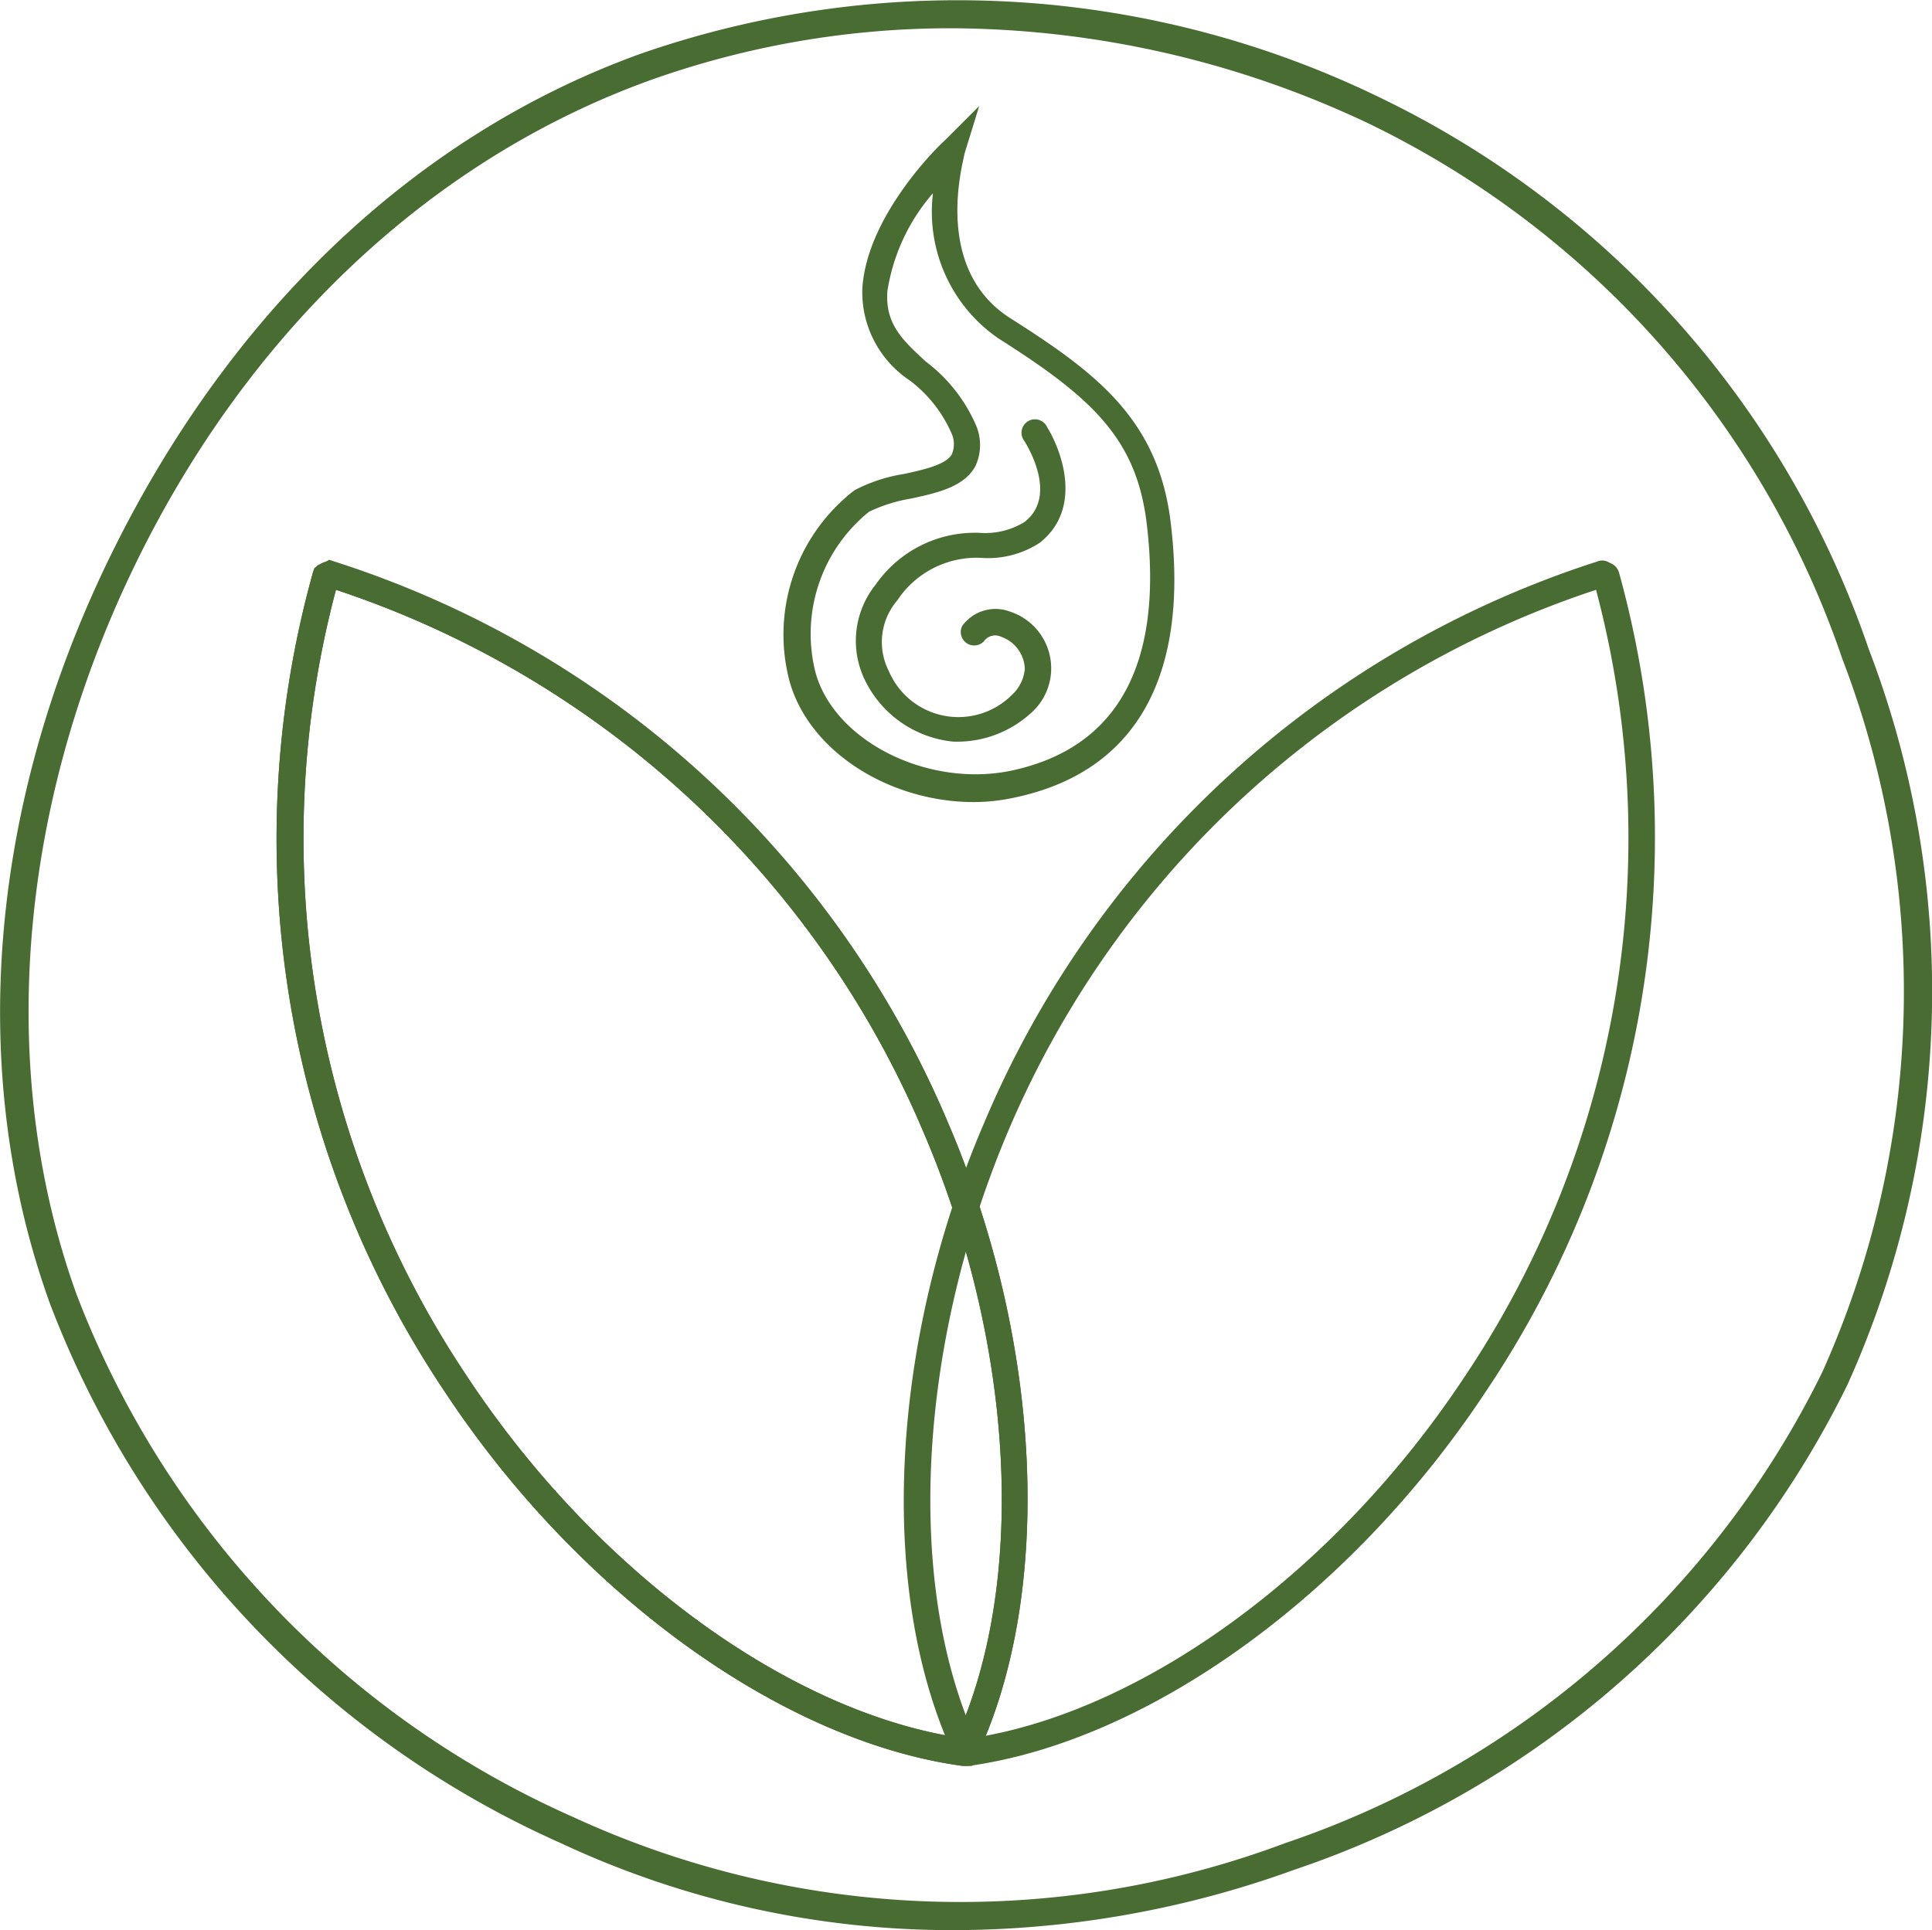 <svg height="54.65" width="54.69" viewBox="0 0 54.69 54.65" xmlns="http://www.w3.org/2000/svg" xmlns:xlink="http://www.w3.org/1999/xlink"><title fill="#486C32">018_NR_Icon_06_metabolism</title><g fill="#486C32" data-name="Layer 21" id="Layer_21"><path fill="#486C32" d="M27.52,50l-.27,0c-5.09-.69-10.84-4.83-14.63-10.55A28.12,28.12,0,0,1,8.85,16.24l.05-.16.42-.23.15.05A28.13,28.13,0,0,1,26.82,31.75c2.71,6.3,3,13.38.82,18ZM9.51,16.7A27.39,27.39,0,0,0,13.24,39c3.61,5.45,9,9.41,13.84,10.19,2-4.46,1.63-11.16-.95-17.16A27.41,27.41,0,0,0,9.51,16.7Z"></path><path fill="#486C32" d="M27.3,50h-.05c-5.09-.69-10.84-4.83-14.63-10.55A28.12,28.12,0,0,1,8.85,16.24.41.41,0,0,1,9,16l.14-.07a.37.37,0,0,1,.29,0A28.13,28.13,0,0,1,26.82,31.75c2.71,6.3,3,13.38.82,18A.38.38,0,0,1,27.3,50ZM9.51,16.7A27.39,27.39,0,0,0,13.24,39c3.61,5.45,9,9.41,13.84,10.19,2-4.46,1.63-11.16-.95-17.16A27.41,27.41,0,0,0,9.51,16.7Z"></path><path fill="#486C32" d="M27.38,50a.39.39,0,0,1-.34-.21c-2.21-4.64-1.88-11.72.82-18A28.18,28.18,0,0,1,45.21,15.9a.37.37,0,0,1,.29,0l.14.07a.41.41,0,0,1,.19.24,28.12,28.12,0,0,1-3.77,23.19C38.27,45.14,32.53,49.29,27.43,50ZM45.18,16.7A27.4,27.4,0,0,0,28.55,32C26,38,25.61,44.74,27.6,49.2c4.83-.78,10.23-4.74,13.84-10.19A27.4,27.4,0,0,0,45.18,16.7Z"></path><path fill="#486C32" d="M27.57,22.71c-2.38,0-4.66-1.42-5.22-3.42a5.16,5.16,0,0,1,1.84-5.41,4.52,4.52,0,0,1,1.4-.46c.55-.12,1.18-.26,1.35-.55a.73.73,0,0,0,0-.59,3.77,3.77,0,0,0-1.19-1.51,3,3,0,0,1-1.34-2.58C24.52,6.1,26.63,4.07,26.72,4l1-1-.42,1.36c0,.13-.95,3.22,1.3,4.65,2.44,1.55,4.19,2.87,4.54,5.79.53,4.37-1,7.06-4.41,7.78A5.44,5.44,0,0,1,27.57,22.71ZM26.41,5.47a5.51,5.51,0,0,0-1.29,2.77c-.07.94.44,1.4,1.09,2A4.48,4.48,0,0,1,27.61,12a1.42,1.42,0,0,1,0,1.2c-.32.59-1.09.76-1.84.92a4.36,4.36,0,0,0-1.17.37,4.44,4.44,0,0,0-1.51,4.57c.55,1.94,3.19,3.25,5.54,2.76,3-.64,4.31-3,3.83-7-.29-2.39-1.53-3.55-4.2-5.24A4.35,4.35,0,0,1,26.41,5.47Z"></path><path fill="#486C32" d="M27.09,21H27a3.12,3.12,0,0,1-2.51-1.73,2.54,2.54,0,0,1,.3-2.72,3.42,3.42,0,0,1,3-1.46A2.11,2.11,0,0,0,29,14.78c1-.77,0-2.28,0-2.29a.38.38,0,1,1,.64-.4c.44.72,1,2.33-.21,3.28a2.68,2.68,0,0,1-1.58.43A2.69,2.69,0,0,0,25.4,17a1.81,1.81,0,0,0-.24,2,2.14,2.14,0,0,0,3.48.68,1.14,1.14,0,0,0,.37-.74,1,1,0,0,0-.67-.91.39.39,0,0,0-.49.13.38.38,0,0,1-.61-.44,1.16,1.16,0,0,1,1.33-.41,1.69,1.69,0,0,1,.58,2.91A3.1,3.1,0,0,1,27.09,21Z"></path></g><g fill="#486C32" data-name="Wobbly Circles" id="Wobbly_Circles"><path fill="#486C32" d="M27,54.65a26.13,26.13,0,0,1-11.14-2.47A27.37,27.37,0,0,1,1.41,36.9C-.91,30.46-.35,23,3,16S11.65,3.86,18.14,1.52a27.32,27.32,0,0,1,21,1.28A27,27,0,0,1,52.9,18.38h0a27.07,27.07,0,0,1-.6,20.82A27.08,27.08,0,0,1,36.64,52.94,28.41,28.41,0,0,1,27,54.65ZM26.94.8a25.3,25.3,0,0,0-8.53,1.47c-6.29,2.27-11.52,7.25-14.72,14S-.08,30.39,2.16,36.63A26.56,26.56,0,0,0,16.23,51.45a26.18,26.18,0,0,0,20.14.74A26.35,26.35,0,0,0,51.58,38.86a26.31,26.31,0,0,0,.57-20.21h0A26.24,26.24,0,0,0,38.79,3.52,27.81,27.81,0,0,0,26.94.8Z"></path></g></svg>